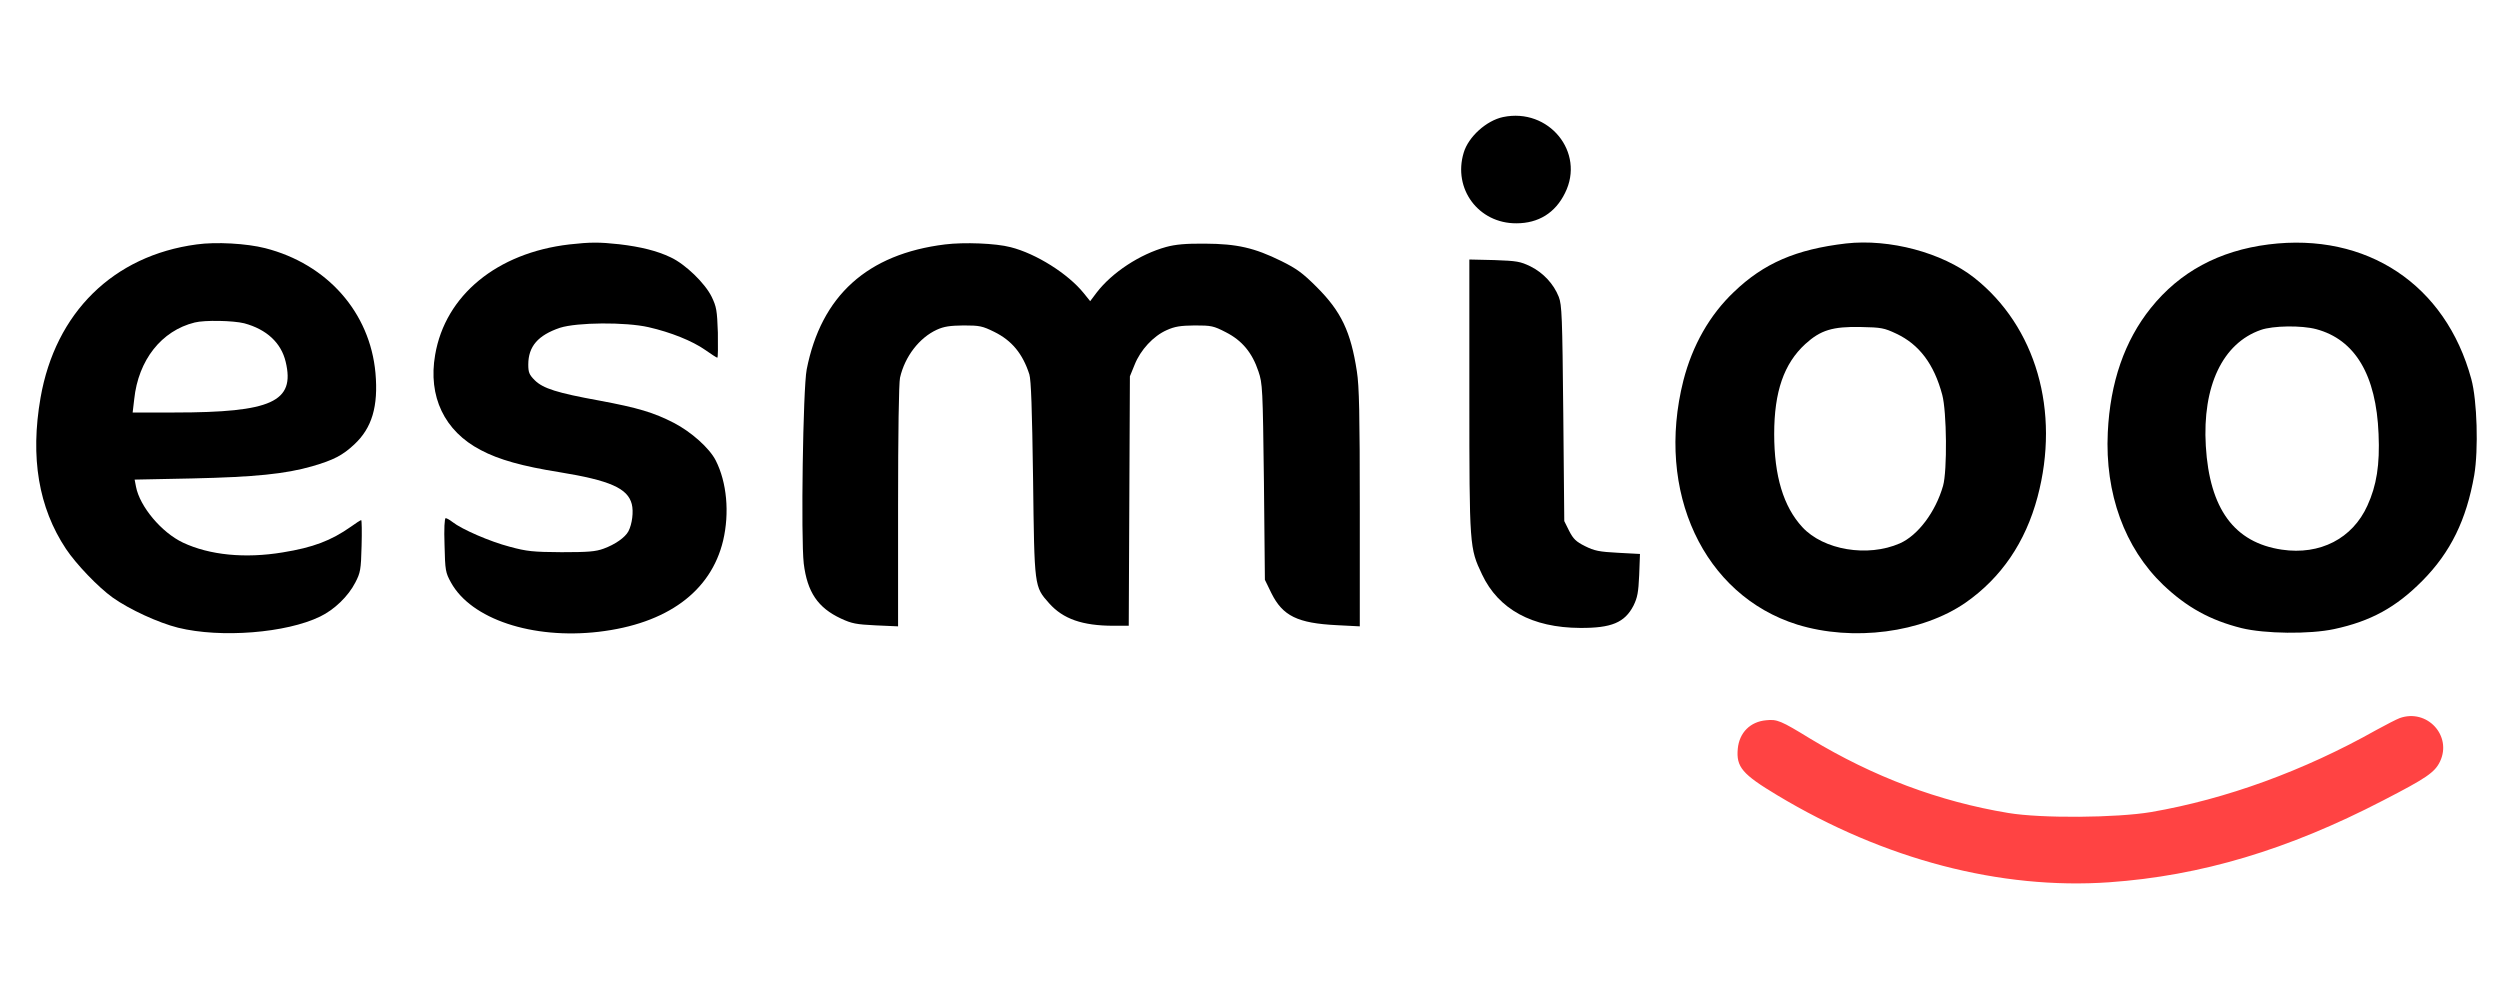 <svg xmlns="http://www.w3.org/2000/svg" xmlns:xlink="http://www.w3.org/1999/xlink" width="500" zoomAndPan="magnify" viewBox="0 0 375 150" height="200" preserveAspectRatio="xMidYMid meet" version="1.0"><path fill="#000000" d="M 225.453 17.559 C 222.957 18.086 220.258 20.523 219.555 22.902 C 217.91 28.332 221.785 33.523 227.449 33.496 C 230.766 33.496 233.289 31.941 234.754 28.949 C 237.809 22.844 232.32 16.121 225.453 17.559 Z M 225.453 17.559" fill-opacity="1" fill-rule="nonzero"></path><path fill="#000000" d="M 29.496 36.664 C 16.996 38.336 8.309 46.879 6.078 59.676 C 4.523 68.625 5.781 76.137 9.895 82.332 C 11.418 84.621 14.734 88.082 16.906 89.637 C 19.43 91.43 23.773 93.422 26.707 94.156 C 33.137 95.742 42.969 94.949 48.016 92.484 C 50.156 91.457 52.242 89.434 53.297 87.379 C 54.059 85.91 54.148 85.469 54.238 81.891 C 54.297 79.777 54.266 78.016 54.18 78.016 C 54.09 78.016 53.387 78.457 52.621 79.016 C 49.66 81.098 46.957 82.125 42.41 82.859 C 36.746 83.797 31.434 83.27 27.441 81.391 C 24.215 79.867 20.957 75.961 20.398 73 L 20.195 71.941 L 28.82 71.766 C 38.215 71.559 42.82 71.09 46.812 69.945 C 50.039 69.008 51.391 68.305 53.148 66.66 C 55.793 64.191 56.762 60.965 56.32 55.945 C 55.496 46.879 49.102 39.602 39.77 37.223 C 37.012 36.52 32.402 36.254 29.496 36.664 Z M 36.629 48.492 C 40.004 49.402 42.176 51.426 42.852 54.273 C 44.289 60.262 40.766 61.875 26.18 61.875 L 19.898 61.875 L 20.133 59.879 C 20.75 54.012 24.215 49.605 29.203 48.375 C 30.699 47.992 34.984 48.082 36.629 48.492 Z M 36.629 48.492" fill-opacity="1" fill-rule="nonzero"></path><path fill="#000000" d="M 85.402 36.664 C 74.547 37.93 66.797 44.297 65.273 53.219 C 64.184 59.469 66.652 64.664 72.109 67.508 C 74.809 68.949 78.391 69.945 83.906 70.824 C 91.48 72.059 94.148 73.234 94.766 75.609 C 95.059 76.754 94.824 78.602 94.266 79.688 C 93.77 80.629 92.242 81.684 90.539 82.301 C 89.336 82.742 88.223 82.828 84.23 82.828 C 79.973 82.801 79.035 82.711 76.453 82.008 C 73.52 81.246 69.262 79.395 67.883 78.309 C 67.473 77.988 67.004 77.723 66.855 77.723 C 66.68 77.723 66.59 79.309 66.68 81.746 C 66.77 85.59 66.824 85.883 67.648 87.379 C 70.672 92.867 79.859 95.918 89.777 94.773 C 100.051 93.57 106.652 88.727 108.473 81.07 C 109.441 76.93 109.031 72.352 107.359 69.066 C 106.418 67.215 103.688 64.781 101.078 63.43 C 98.055 61.875 95.707 61.172 89.895 60.086 C 83.586 58.941 81.445 58.266 80.211 57.035 C 79.387 56.211 79.242 55.859 79.242 54.684 C 79.242 51.957 80.707 50.281 83.996 49.168 C 86.578 48.348 93.828 48.289 97.289 49.078 C 100.637 49.844 103.836 51.133 105.773 52.484 C 106.684 53.129 107.504 53.656 107.594 53.656 C 107.707 53.656 107.707 51.984 107.68 49.898 C 107.562 46.527 107.473 46.027 106.742 44.504 C 105.742 42.477 102.809 39.629 100.605 38.602 C 98.582 37.633 96.145 37.02 92.887 36.637 C 89.895 36.312 88.547 36.312 85.402 36.664 Z M 85.402 36.664" fill-opacity="1" fill-rule="nonzero"></path><path fill="#000000" d="M 141.754 36.664 C 130.102 38.102 123.176 44.355 121.004 55.418 C 120.445 58.293 120.125 80.746 120.562 84.531 C 121.09 88.816 122.676 91.164 126.141 92.781 C 127.781 93.543 128.43 93.66 131.363 93.805 L 134.711 93.953 L 134.711 75.934 C 134.711 65.102 134.824 57.414 135.004 56.652 C 135.734 53.453 137.906 50.664 140.52 49.461 C 141.605 48.965 142.488 48.844 144.539 48.816 C 146.949 48.816 147.355 48.902 149.148 49.785 C 151.762 51.074 153.402 53.043 154.402 56.152 C 154.664 57.004 154.812 61.316 154.961 71.855 C 155.164 88.172 155.133 87.965 157.367 90.488 C 159.449 92.836 162.355 93.863 167.02 93.863 L 169.312 93.863 L 169.398 75.141 L 169.484 56.445 L 170.191 54.715 C 171.07 52.484 173.008 50.402 175.004 49.52 C 176.234 48.965 177.059 48.844 179.203 48.816 C 181.695 48.816 182.02 48.875 183.895 49.844 C 186.305 51.074 187.828 52.895 188.766 55.711 C 189.383 57.531 189.414 58.207 189.59 72.293 L 189.734 86.969 L 190.703 88.961 C 192.406 92.398 194.637 93.484 200.535 93.777 L 203.969 93.953 L 203.969 76.227 C 203.969 62.199 203.883 57.914 203.531 55.711 C 202.621 49.754 201.184 46.73 197.512 43.062 C 195.43 40.98 194.52 40.305 192.203 39.16 C 188.152 37.164 185.57 36.578 180.785 36.547 C 177.852 36.52 176.324 36.664 174.914 37.047 C 170.984 38.133 166.816 40.863 164.496 43.887 L 163.527 45.176 L 162.559 43.973 C 160.211 41.066 155.43 38.043 151.582 37.074 C 149.355 36.488 144.602 36.312 141.754 36.664 Z M 141.754 36.664" fill-opacity="1" fill-rule="nonzero"></path><path fill="#000000" d="M 276.898 36.52 C 269.418 37.398 264.574 39.48 260.082 43.797 C 256.441 47.258 253.863 51.809 252.512 57.062 C 248.285 73.762 255.535 89.285 269.59 93.688 C 277.957 96.27 288.289 94.922 294.832 90.402 C 300.172 86.676 303.812 81.363 305.629 74.555 C 309.066 61.668 305.395 48.965 296.121 41.652 C 291.34 37.898 283.445 35.785 276.898 36.52 Z M 284.441 50.047 C 287.875 51.664 290.105 54.598 291.34 59.234 C 292.012 61.73 292.102 70.621 291.457 72.879 C 290.34 76.785 287.699 80.305 284.973 81.508 C 280.156 83.621 273.523 82.508 270.355 79.074 C 267.508 75.992 266.129 71.383 266.129 65.102 C 266.129 58.734 267.598 54.539 270.793 51.605 C 273.086 49.52 274.875 48.965 279.102 49.051 C 282.211 49.109 282.625 49.195 284.441 50.047 Z M 284.441 50.047" fill-opacity="1" fill-rule="nonzero"></path><path fill="#000000" d="M 340.289 36.664 C 332.867 37.605 326.969 40.773 322.621 46.203 C 318.691 51.105 316.52 57.355 316.168 64.867 C 315.727 74.023 318.691 82.184 324.473 87.73 C 328.023 91.105 331.543 93.043 336.242 94.219 C 339.703 95.066 346.426 95.156 350.121 94.363 C 355.609 93.188 359.398 91.105 363.328 87.145 C 367.586 82.859 369.961 77.988 371.137 71.266 C 371.781 67.453 371.574 60.055 370.695 56.855 C 366.852 42.684 355.023 34.816 340.289 36.664 Z M 347.422 49.371 C 353.262 50.93 356.434 56.238 356.785 65.102 C 356.988 69.711 356.492 72.824 355.109 75.844 C 352.883 80.777 348.008 83.297 342.285 82.449 C 335.125 81.391 331.43 76.316 330.871 66.895 C 330.34 57.914 333.395 51.484 339.117 49.492 C 340.938 48.844 345.223 48.785 347.422 49.371 Z M 347.422 49.371" fill-opacity="1" fill-rule="nonzero"></path><path fill="#000000" d="M 220.402 59.41 C 220.402 82.125 220.434 82.215 222.312 86.176 C 224.777 91.398 229.824 94.156 237.016 94.188 C 241.711 94.219 243.707 93.395 245.027 90.84 C 245.613 89.637 245.762 88.875 245.879 86.262 L 245.996 83.094 L 242.707 82.918 C 239.891 82.77 239.156 82.625 237.75 81.918 C 236.398 81.246 235.988 80.836 235.371 79.633 L 234.641 78.164 L 234.492 62.023 C 234.348 47.492 234.285 45.734 233.816 44.531 C 233.055 42.594 231.5 40.922 229.562 39.953 C 228.035 39.219 227.535 39.133 224.16 39.012 L 220.402 38.926 Z M 220.402 59.41" fill-opacity="1" fill-rule="nonzero"></path><path fill="#ff4343" d="M 359.953 107.715 C 359.484 107.895 357.93 108.684 356.492 109.477 C 345.547 115.641 333.895 119.867 322.684 121.805 C 317.488 122.684 306.191 122.773 301.258 121.949 C 290.809 120.219 281.008 116.52 271.531 110.797 C 267.129 108.098 266.566 107.863 264.926 108.039 C 262.547 108.246 260.902 109.887 260.668 112.293 C 260.406 115.055 261.344 116.141 266.629 119.309 C 282.652 128.934 300.055 133.484 316.402 132.34 C 330.137 131.371 343.195 127.469 357.461 120.07 C 363.945 116.727 365.207 115.875 366 114.234 C 367.848 110.359 364.062 106.25 359.953 107.715 Z M 359.953 107.715" fill-opacity="1" fill-rule="nonzero"></path></svg>